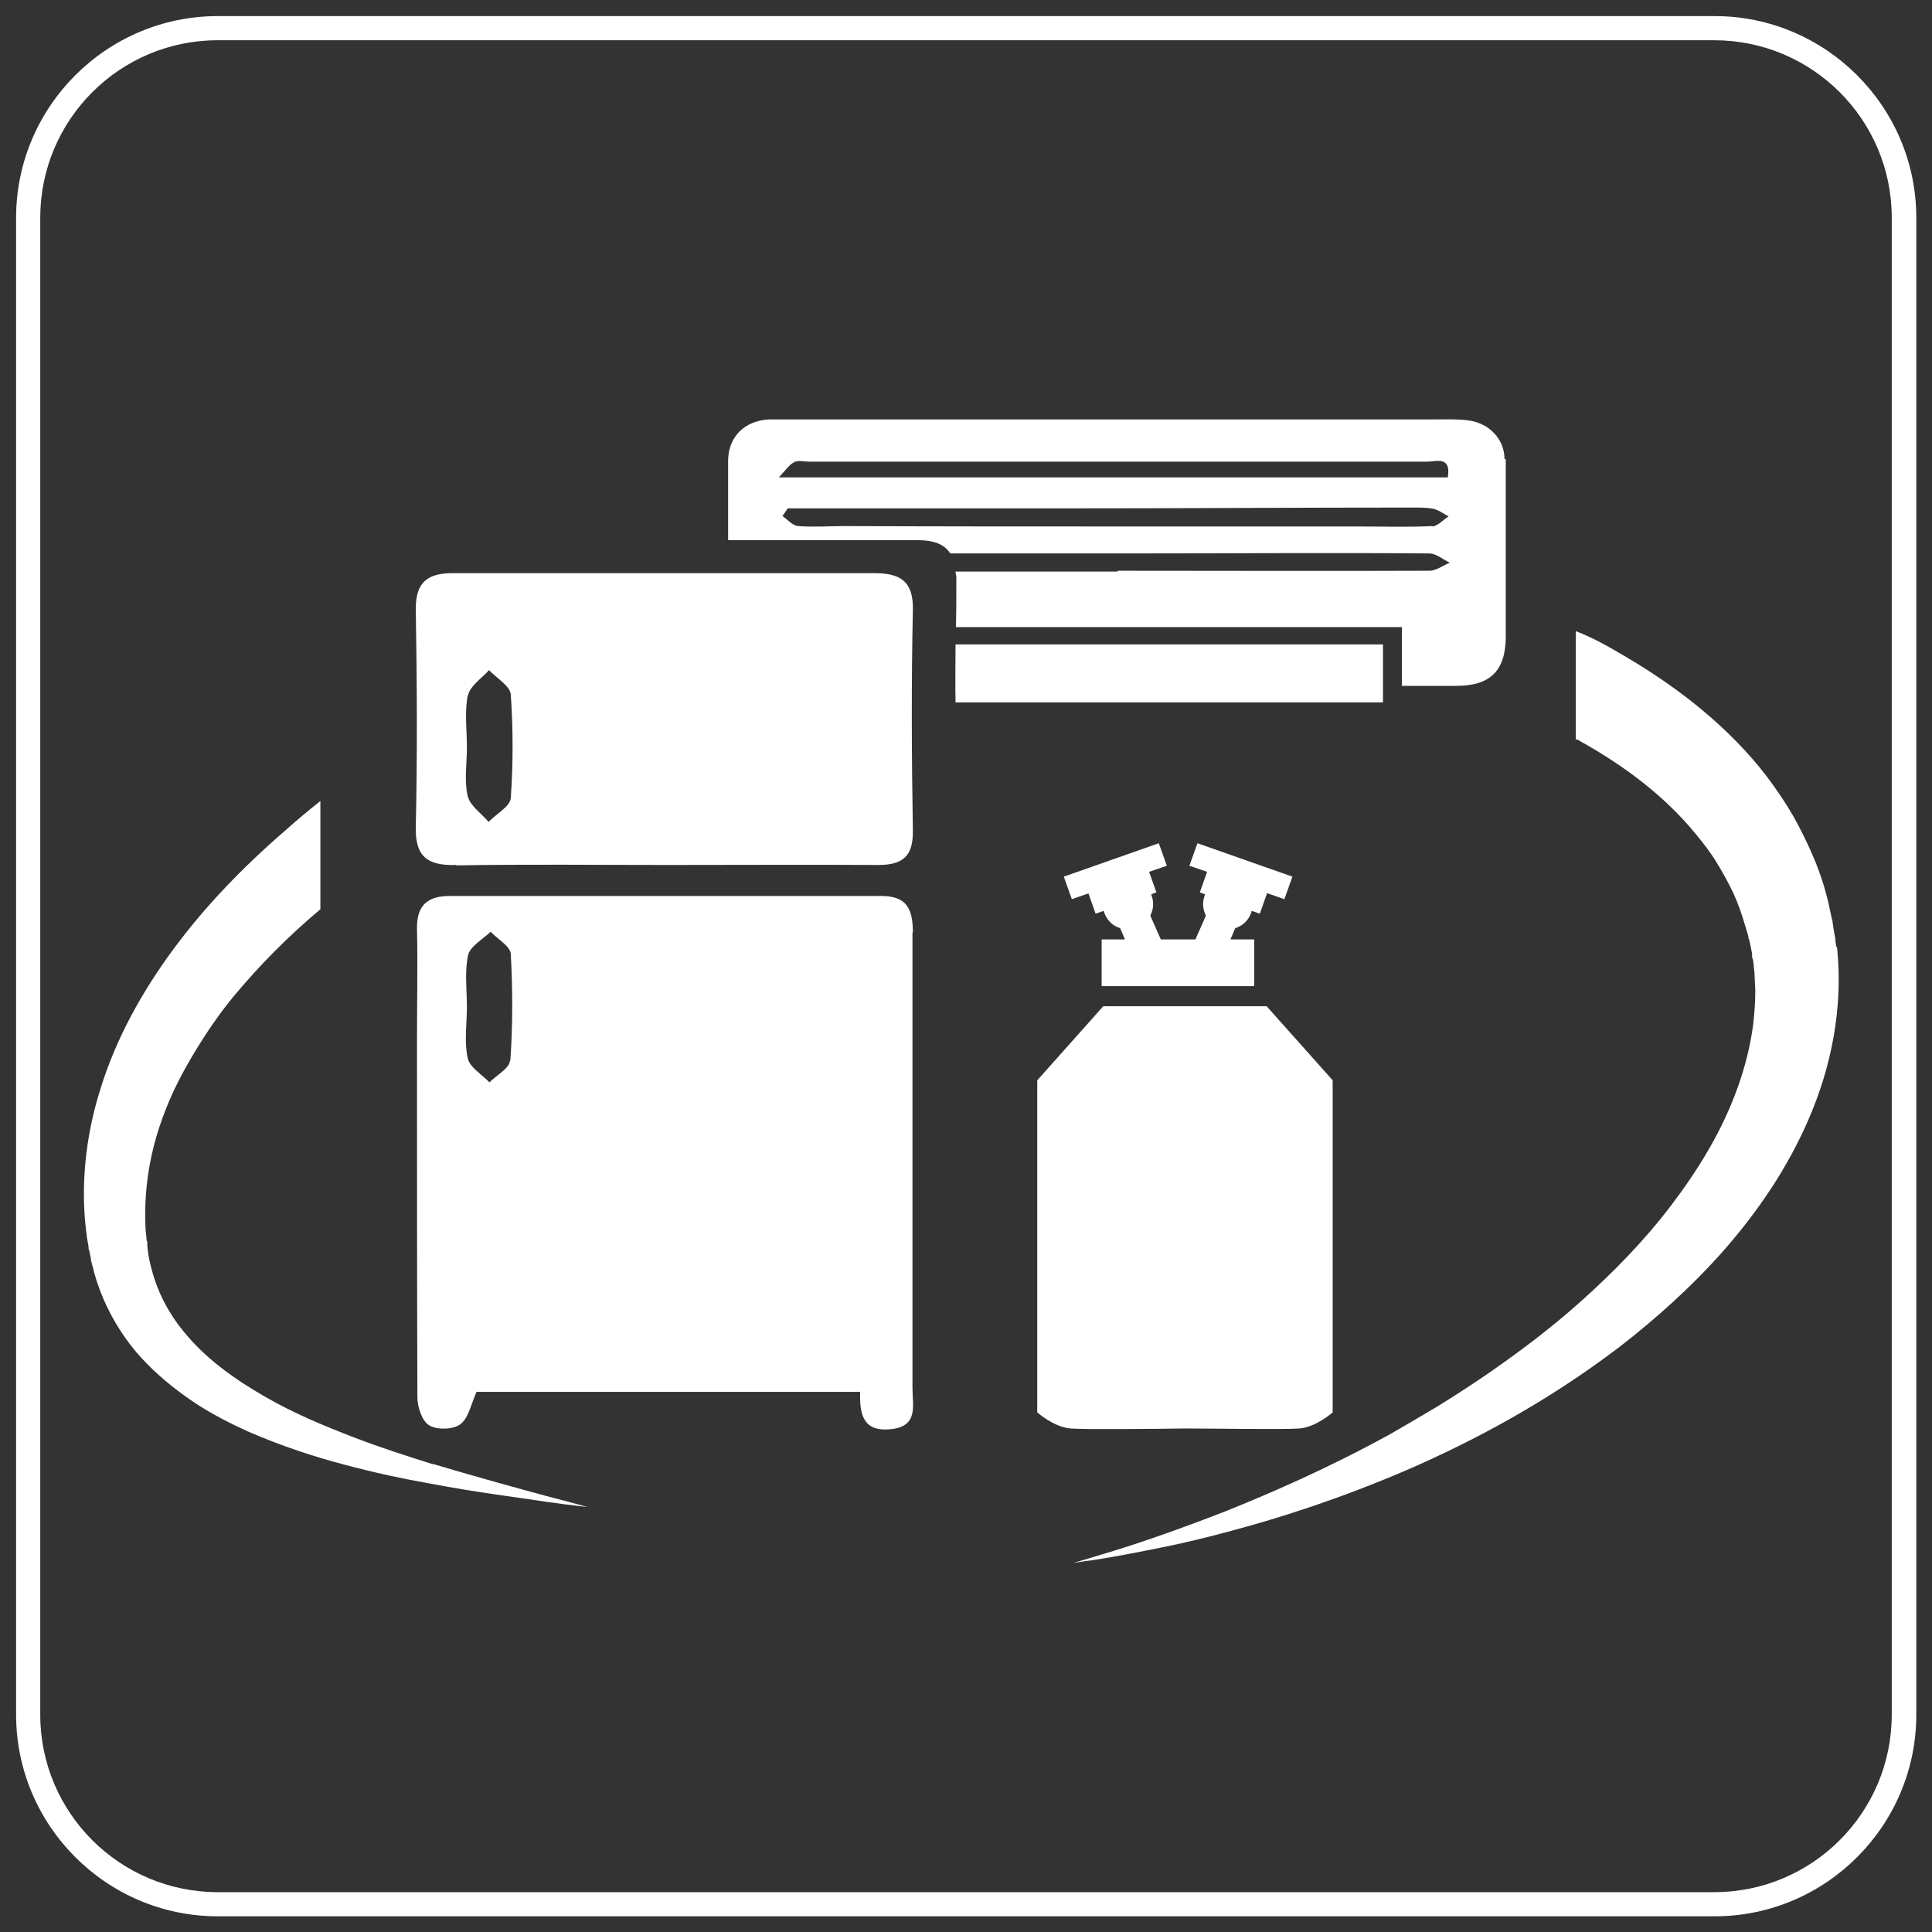 <?xml version="1.0" encoding="UTF-8"?>
<svg id="_レイヤー_2" xmlns="http://www.w3.org/2000/svg" version="1.1" viewBox="0 0 480 480">
  <rect x="0" y="0" width="480" height="480" fill="#333333" stroke="none"/>
  <!-- Generator: Adobe Illustrator 29.2.1, SVG Export Plug-In . SVG Version: 2.1.0 Build 116)  -->
  <defs>
    <style>
      .st0 {
        fill-rule: evenodd;
      }

      .st0, .st1 {
        fill: #fff;
      }
    </style>
  </defs>
  <path class="st1" d="M107.6,363.8c-6-1.9-12.7-4-19.7-6.7-7-2.7-14.6-5.8-21.9-10-7.3-4.2-14.7-9.3-20.3-16.2-2.8-3.4-5.1-7.2-6.7-11.4-.8-2.1-1.4-4.2-1.9-6.5-.1-.6-.2-1.1-.3-1.7l-.2-1.8v-1c-.1,0-.2-.5-.2-.5v-.4s-.2-1.7-.2-1.7c-.6-9.7.9-19.9,4.8-29.8,1.9-5,4.4-9.8,7.3-14.6,2.9-4.8,6-9.4,9.7-13.9,6.4-7.7,13.5-14.9,21.6-21.7v-26.9c-3,2.4-5.9,4.8-8.8,7.4-10.4,9-19.8,18.7-27.7,29.4-7.9,10.7-14.3,22.3-18.1,34.6-3.9,12.2-5.1,25.1-3.4,37,.1.8.3,1.6.4,2.3v.6c.1,0,.2.5.2.5l.2,1,.2,1v.5c.1,0,.2.5.2.4v.3c.3.7.4,1.5.6,2.2.8,2.9,1.9,5.8,3.2,8.5,2.6,5.4,6,10.2,9.9,14.1,3.9,4,8.1,7.2,12.3,10,4.2,2.7,8.5,4.9,12.7,6.8,8.5,3.7,16.5,6.3,24.1,8.3,7.5,2,14.5,3.5,20.8,4.6,6.3,1.2,11.9,2.1,16.8,2.8,4.9.7,9.1,1.3,12.4,1.8,3.4.5,6,.8,7.7,1,1.8.2,2.6.3,2.6.3,0,0-3.5-1-10.1-2.7-6.6-1.8-16.2-4.4-28.3-8h0s0,0,0,0Z"/>
  <path class="st1" d="M456.2,235.2l-.2-1.5c0-.5-.1-1.1-.2-1.4l-.4-2.4c0,.1,0-.5-.1-.6v-.4c0,0-.2-.7-.2-.7l-.3-1.4c-.2-.9-.4-1.9-.6-2.8-.9-3.7-2.1-7.4-3.6-10.9-1.5-3.6-3.2-7-5.1-10.4-1.9-3.3-4.1-6.5-6.4-9.6-9.4-12.3-21.8-22-34.8-29.7-4.1-2.4-7.7-4.6-12.8-6.6v26.9c1,.1.7.3,1,.4,11.2,6.2,21.3,13.9,28.8,23.1,1.9,2.3,3.7,4.6,5.2,7.1,1.5,2.4,2.9,5,4.1,7.5,1.2,2.6,2.1,5.2,2.9,7.9.2.7.4,1.3.6,2l.3,1v.5c.1,0,.2.3.2.3,0,.1,0-.3,0,0l.5,2.4c.1.4.1.7.2,1v.9c.3.6.3,1.3.4,2,0,.7.2,1.4.2,2.1.1,1.4.1,2.8.2,4.1,0,2.8-.2,5.5-.5,8.3-.7,5.5-2.1,11-4,16.2-3.8,10.6-9.8,20.3-16.5,29.1-6.7,8.8-14.4,16.6-22.2,23.6-7.8,7-16,13.1-24,18.6-4,2.7-8,5.3-11.9,7.7-4,2.4-7.8,4.6-11.6,6.8-15.3,8.4-29.3,14.5-41,19.2-11.8,4.6-21.2,7.8-27.7,9.8-6.5,2-10,3-10,3,0,0,.9-.1,2.6-.4,1.8-.2,4.3-.6,7.7-1.2,3.4-.6,7.5-1.4,12.4-2.4,4.9-1,10.4-2.3,16.6-4,12.4-3.3,27.3-8.1,43.8-15.2,16.5-7.2,34.6-16.8,52.6-30.5,8.9-6.9,17.8-14.8,26-24.1,4.1-4.7,8-9.7,11.6-15.2,1.8-2.7,3.5-5.6,5.1-8.5,1.6-3,3.1-6,4.4-9.1,5.4-12.6,8.5-27.2,6.9-42.4h0Z"/>
  <path class="st0" d="M226.8,231.7c0-5.9-1.5-9.1-7.9-9.1-35.7,0-71.4,0-107.1,0-5.7,0-8.3,2.4-8.2,8.2.2,9.1,0,18.2,0,27.4,0,29.6,0,59.2.1,88.9,0,2.4,1.1,5.9,2.9,7,1.9,1.2,5.9,1.1,7.7-.2,2.1-1.5,2.7-5,4.1-8.1h95.3c-.2,5.8.9,9.9,7.4,9.3,7.2-.6,5.6-5.9,5.6-10.2,0-37.7,0-75.4,0-113.2h0ZM126.7,263.5c-.1,1.9-3.3,3.6-5.1,5.4-1.9-2-4.9-3.7-5.4-6-.9-4.1-.2-8.5-.2-12.8h0c0-4.3-.6-8.7.3-12.8.5-2.2,3.6-3.9,5.6-5.8,1.7,1.8,4.9,3.6,5,5.5.5,8.8.5,17.7-.1,26.4h0s0,0,0,0Z"/>
  <path class="st0" d="M113.4,215c17.5-.3,34.9-.1,52.4-.1,17.5,0,34.9-.1,52.4,0,6,0,8.7-2.1,8.6-8.5-.3-18.2-.4-36.5,0-54.7.2-7.2-3-9.3-9.5-9.3-34.9,0-69.9,0-104.9,0-6.2,0-9.2,2.3-9.1,9.1.3,18,.4,36,0,53.9-.2,7.5,3,9.7,10,9.5h0s0,0,0,0ZM116.3,172.7c.5-2.3,3.4-4.2,5.2-6.2,1.9,2,5.2,3.9,5.4,6,.6,8.6.6,17.2,0,25.8-.2,2.1-3.6,3.9-5.5,5.9-1.8-2.1-4.6-4-5.2-6.4-.9-3.9-.2-8-.2-12.1h0c0-4.3-.6-8.7.2-12.9h0Z"/>
  <path class="st1" d="M314.7,250h-40.6l-16.4,18.4v82.5s4,3.6,8.2,4c3.5.3,22.1.1,28.5,0,6.4,0,25,.3,28.5,0,4.2-.4,8.2-4,8.2-4v-82.5l-16.4-18.4h0,0Z"/>
  <path class="st1" d="M270.4,221.9l1.8,5.1,2-.7c.6,2.1,2.1,3.7,4.1,4.3l1.2,2.8h-5.8v11.6h37.9v-11.6h-5.9l1.2-2.8c2-.6,3.6-2.3,4.1-4.3l2,.7,1.8-5.1,4.3,1.5,2-5.6-23.6-8.3-2,5.6,4.4,1.5-1.8,5.1,1.3.5c-.3.8-.5,1.6-.5,2.5s.3,2,.7,2.8l-2.6,5.9h-8.6l-2.6-5.9c.4-.9.7-1.8.7-2.8s-.2-1.7-.5-2.5l1.3-.5-1.8-5.1,4.4-1.5-2-5.6-23.6,8.3,2,5.6,4.3-1.5h0Z"/>
  <path class="st1" d="M237.3,174.5h106.3v-14.4h-106.2c0,4.8-.1,9.6,0,14.4h0ZM373.8,114.1c0-5.1-4-9.2-9.4-9.7-2.5-.3-5.1-.2-7.7-.2h-156.2c-3.1,0-6.2,0-9.4,0-6,.3-10.1,4.2-10.2,10.1,0,6.6,0,13.3,0,19.9,15.7,0,31.4,0,47.1,0,4,0,6.6,1,8.1,3.3h44.4c24.9,0,49.8-.2,74.6,0,1.7,0,3.4,1.5,5.1,2.3-1.7.7-3.4,2-5.1,2-25.8.1-51.6,0-77.4,0v.2c-13.4,0-26.9,0-40.3,0,0,.5.2.9.2,1.5,0,4.1,0,8.2-.1,12.3h110.8v14.6c5,0,9.2,0,13.5,0,8.4,0,12.2-3.7,12.3-12,0-14.8,0-29.6,0-44.4h0s0,0,0,0ZM197.3,114.8c1.1-.5,2.5-.1,3.8-.1,51.2,0,102.3,0,153.5,0,2.2,0,6-1.5,5.1,3.9h-166.2c1.9-2,2.7-3.3,3.9-3.8h0ZM355.9,130.7c-6.2.3-12.4.1-18.7.1-20,0-39.9,0-59.9,0-22.5,0-45,0-67.5-.1-3.8,0-7.7.3-11.5,0-1.4-.1-2.6-1.6-3.9-2.5.4-.6.9-1.2,1.3-1.9,22.7,0,45.4,0,68.1,0,29.1,0,58.3-.2,87.4-.2,1.6,0,3.3,0,4.9.3,1.3.3,2.5,1.2,3.8,1.9-1.4.9-2.7,2.4-4.1,2.5h0Z"/>
  <path class="st1" d="M425.9,10c24.3,0,44.1,19.7,44.1,44.1v371.9c0,24.3-19.7,44.1-44.1,44.1H54.1c-24.3,0-44.1-19.7-44.1-44.1V54.1c0-24.3,19.7-44.1,44.1-44.1h371.9M425.9,4H54.1C26.5,4,4,26.5,4,54.1v371.9c0,27.6,22.5,50.1,50.1,50.1h371.9c27.6,0,50.1-22.5,50.1-50.1V54.1c0-27.6-22.5-50.1-50.1-50.1h0Z"/>
</svg>